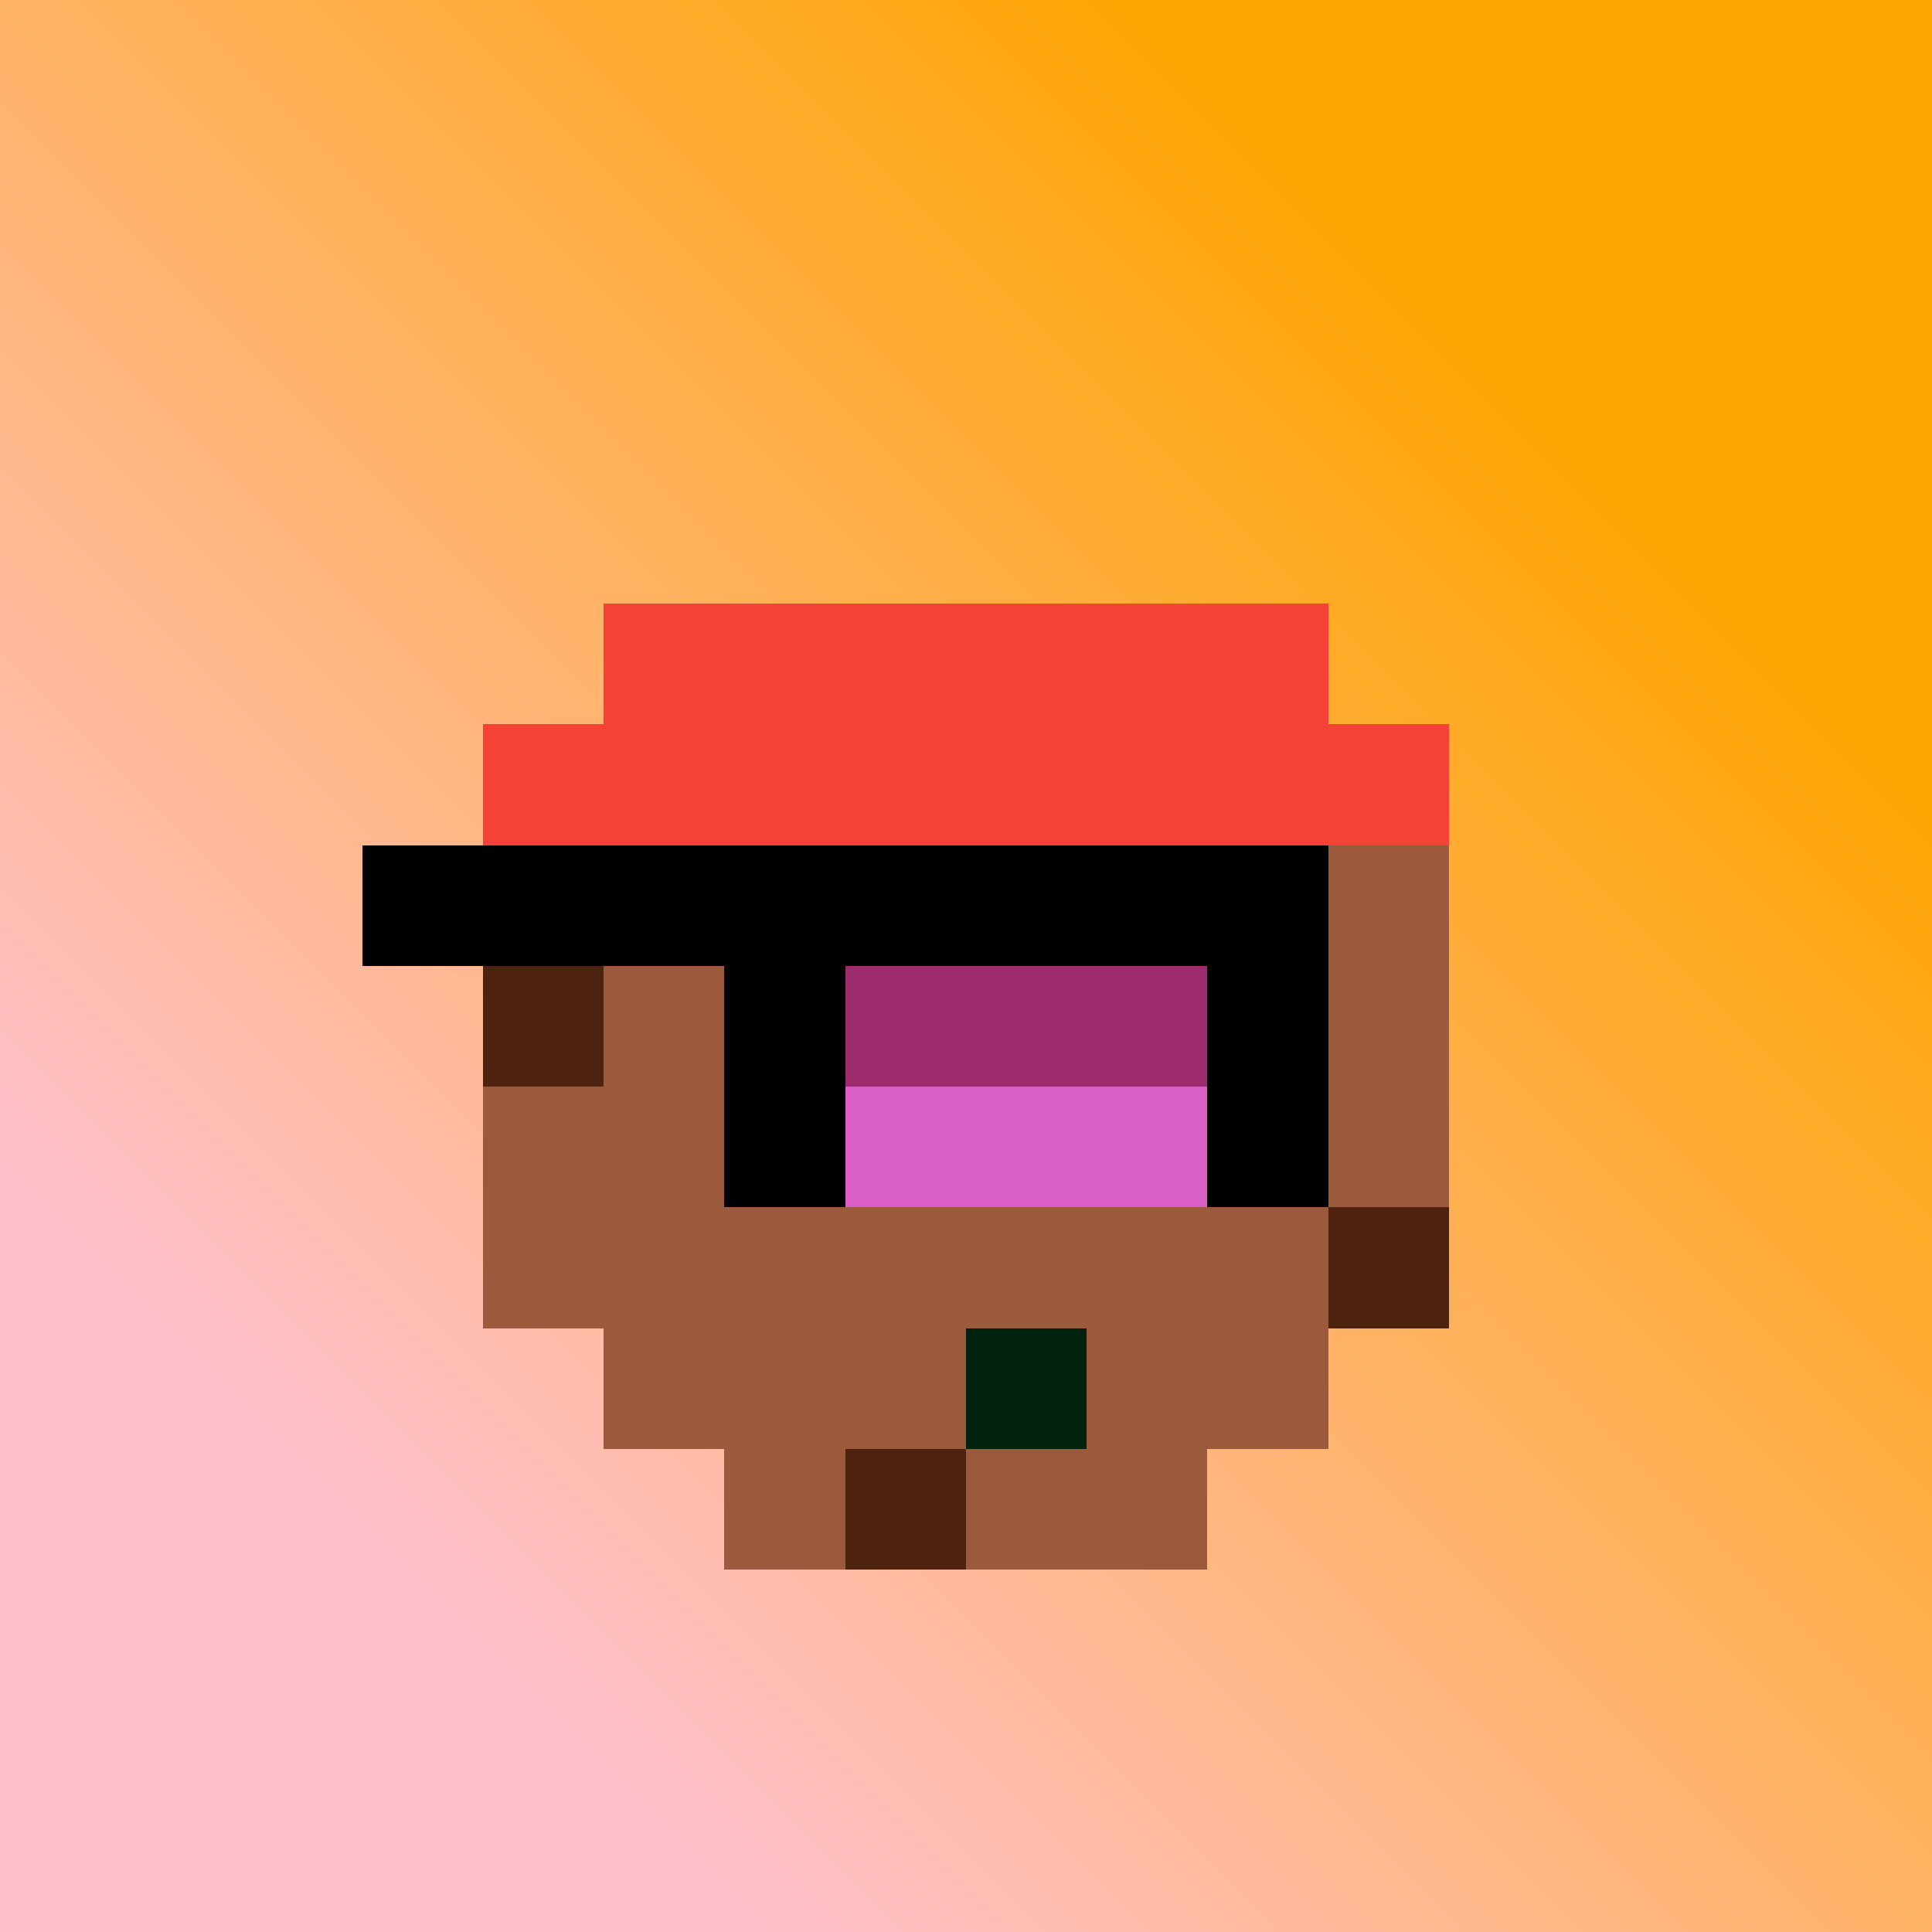 <svg xmlns="http://www.w3.org/2000/svg" viewBox="0 0 16 16" shape-rendering="crispEdges" width="512" height="512"><defs><linearGradient id="grad" x1="0%" y1="60%" x2="60%" y2="0%"><stop offset="0%" stop-color="pink" /><stop offset="100%" stop-color="orange" /></linearGradient></defs><rect width="16" height="16" fill="url(#grad)" /><rect x="6" y="5" width="4" height="1" fill="rgb(156,90,60)" /><rect x="4" y="7" width="1" height="4" fill="rgb(156,90,60)" /><rect x="6" y="12" width="4" height="1" fill="rgb(156,90,60)" /><rect x="11" y="7" width="1" height="4" fill="rgb(156,90,60)" /><rect x="5" y="6" width="6" height="6" fill="rgb(156,90,60)" /><rect x="6" y="5" width="1" height="1" fill="rgb(77,34,15)" /><rect x="4" y="8" width="1" height="1" fill="rgb(77,34,15)" /><rect x="9" y="6" width="1" height="1" fill="rgb(77,34,15)" /><rect x="7" y="12" width="1" height="1" fill="rgb(77,34,15)" /><rect x="11" y="10" width="1" height="1" fill="rgb(77,34,15)" /><rect x="3" y="7" width="8" height="1" fill="rgb(1,1,1)" /><rect x="6" y="8" width="1" height="2" fill="rgb(1,1,1)" /><rect x="10" y="8" width="1" height="2" fill="rgb(1,1,1)" /><rect x="7" y="8" width="3" height="1" fill="rgb(156,44,109)" /><rect x="7" y="9" width="3" height="1" fill="rgb(218,95,196)" /><rect x="0" y="0" width="0" height="0" fill="rgb(0,0,0)"/><rect x="8" y="11" width="1" height="1" fill="rgb(1,34,15)" /><rect x="5" y="5" width="6" height="1" fill="rgb(244,67,54)" /><rect x="4" y="6" width="8" height="1" fill="rgb(244,67,54)" /></svg>